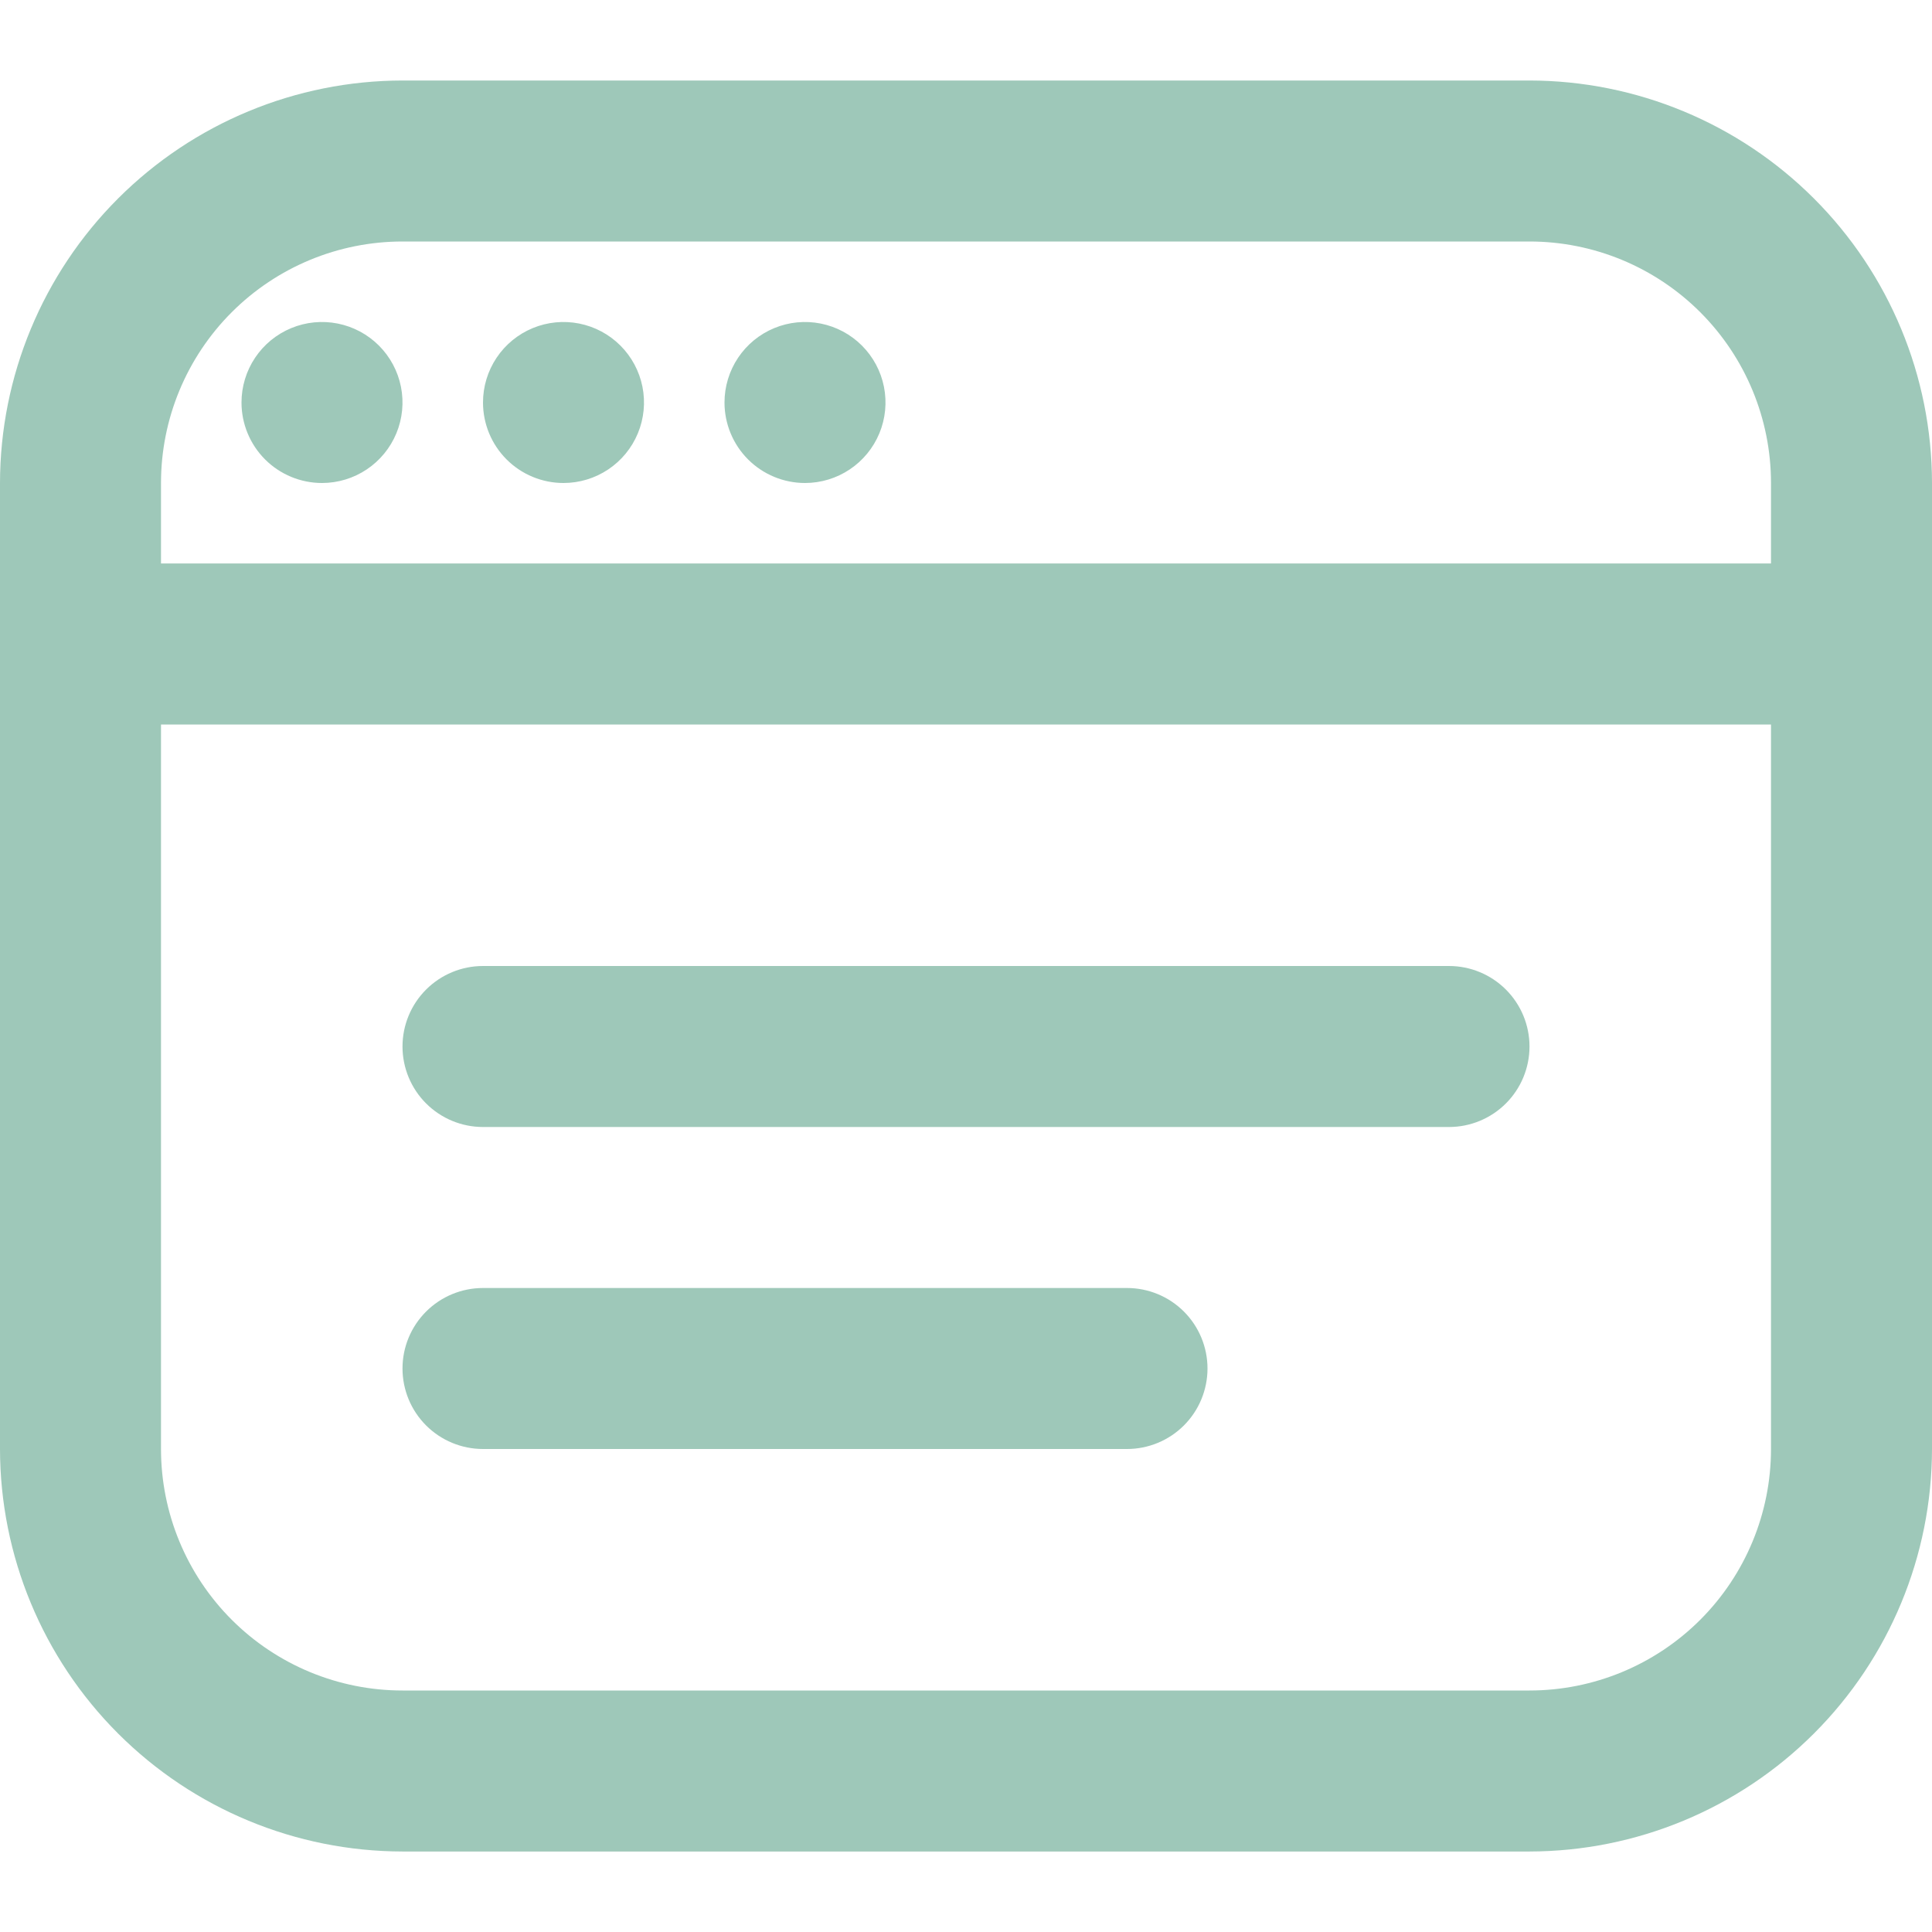 <svg width="512" height="512" viewBox="0 0 512 512" fill="none" xmlns="http://www.w3.org/2000/svg">
<g clip-path="url(#clip0_26_15158)">
<path d="M405.333 21.334H106.667C78.387 21.367 51.276 32.616 31.279 52.613C11.283 72.609 0.034 99.721 0 128L0 384C0.034 412.28 11.283 439.391 31.279 459.388C51.276 479.384 78.387 490.633 106.667 490.667H405.333C433.613 490.633 460.724 479.384 480.721 459.388C500.717 439.391 511.966 412.28 512 384V128C511.966 99.721 500.717 72.609 480.721 52.613C460.724 32.616 433.613 21.367 405.333 21.334ZM106.667 64H405.333C422.307 64 438.586 70.743 450.588 82.745C462.591 94.748 469.333 111.026 469.333 128V149.333H42.667V128C42.667 111.026 49.41 94.748 61.412 82.745C73.414 70.743 89.693 64 106.667 64ZM405.333 448H106.667C89.693 448 73.414 441.257 61.412 429.255C49.41 417.253 42.667 400.974 42.667 384V192H469.333V384C469.333 400.974 462.591 417.253 450.588 429.255C438.586 441.257 422.307 448 405.333 448ZM405.333 277.334C405.333 282.991 403.086 288.418 399.085 292.418C395.084 296.419 389.658 298.667 384 298.667H128C122.342 298.667 116.916 296.419 112.915 292.418C108.914 288.418 106.667 282.991 106.667 277.334C106.667 271.676 108.914 266.249 112.915 262.249C116.916 258.248 122.342 256 128 256H384C389.658 256 395.084 258.248 399.085 262.249C403.086 266.249 405.333 271.676 405.333 277.334ZM320 362.667C320 368.325 317.752 373.751 313.752 377.752C309.751 381.753 304.325 384 298.667 384H128C122.342 384 116.916 381.753 112.915 377.752C108.914 373.751 106.667 368.325 106.667 362.667C106.667 357.009 108.914 351.583 112.915 347.582C116.916 343.581 122.342 341.334 128 341.334H298.667C304.325 341.334 309.751 343.581 313.752 347.582C317.752 351.583 320 357.009 320 362.667ZM64 106.667C64 102.447 65.251 98.323 67.595 94.815C69.939 91.306 73.271 88.572 77.169 86.957C81.068 85.343 85.357 84.92 89.495 85.743C93.633 86.567 97.435 88.598 100.418 91.582C103.402 94.565 105.434 98.367 106.257 102.505C107.08 106.643 106.657 110.933 105.043 114.831C103.428 118.729 100.694 122.061 97.186 124.405C93.677 126.749 89.553 128 85.333 128C79.675 128 74.249 125.753 70.248 121.752C66.248 117.751 64 112.325 64 106.667ZM128 106.667C128 102.447 129.251 98.323 131.595 94.815C133.939 91.306 137.271 88.572 141.169 86.957C145.068 85.343 149.357 84.92 153.495 85.743C157.634 86.567 161.435 88.598 164.418 91.582C167.402 94.565 169.434 98.367 170.257 102.505C171.08 106.643 170.657 110.933 169.043 114.831C167.428 118.729 164.694 122.061 161.186 124.405C157.677 126.749 153.553 128 149.333 128C143.675 128 138.249 125.753 134.248 121.752C130.248 117.751 128 112.325 128 106.667ZM192 106.667C192 102.447 193.251 98.323 195.595 94.815C197.939 91.306 201.271 88.572 205.169 86.957C209.068 85.343 213.357 84.92 217.495 85.743C221.634 86.567 225.435 88.598 228.418 91.582C231.402 94.565 233.434 98.367 234.257 102.505C235.08 106.643 234.657 110.933 233.043 114.831C231.428 118.729 228.694 122.061 225.186 124.405C221.677 126.749 217.553 128 213.333 128C207.675 128 202.249 125.753 198.248 121.752C194.248 117.751 192 112.325 192 106.667Z" fill="#9EC8B9"/>
</g>
<defs>
<clipPath id="clip0_26_15158">
<rect width="512" height="512" fill="white"/>
</clipPath>
</defs>
</svg>
